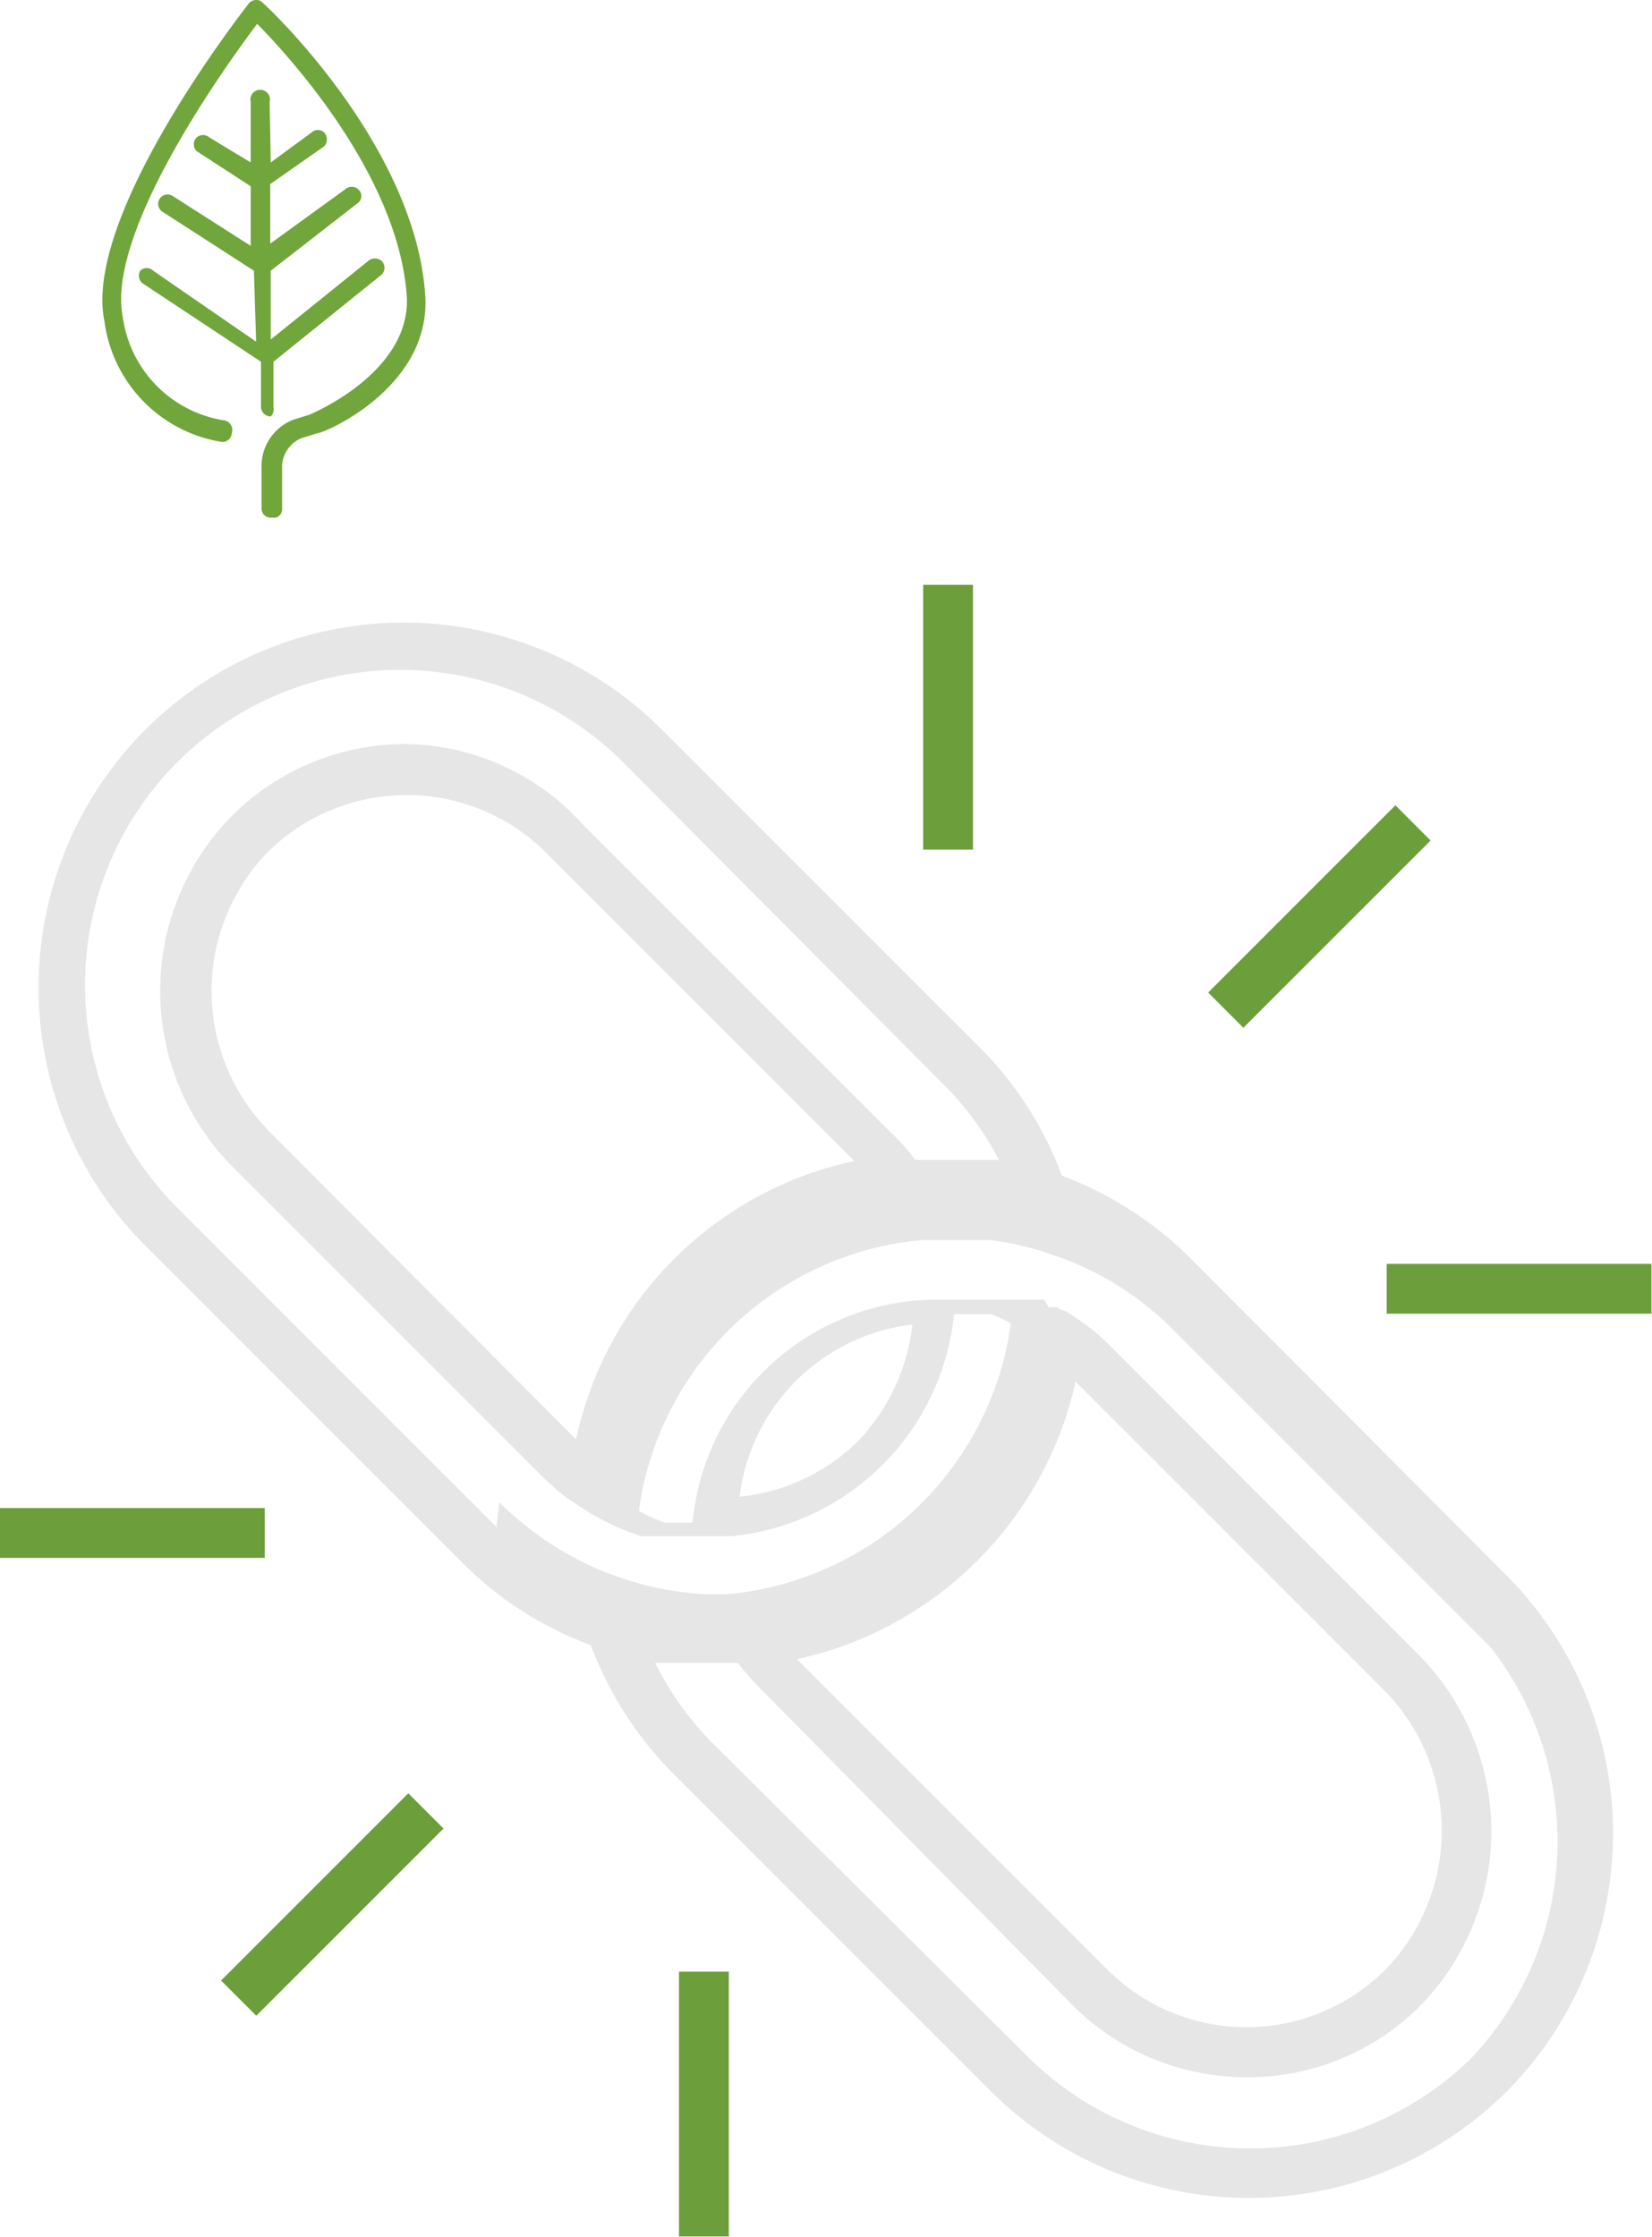 <svg xmlns="http://www.w3.org/2000/svg" viewBox="0 0 30.51 41.31"><defs><style>.cls-1{fill:#70a63b;}.cls-2{opacity:0.3;}.cls-3{fill:#aaa;}.cls-4{fill:#6c9e3c;}</style></defs><title>Asset 14</title><g id="Layer_2" data-name="Layer 2"><g id="Layer_1-2" data-name="Layer 1"><path class="cls-1" d="M2.59,5a.17.17,0,0,1,.24,0l1.9,1.31L4.69,5,3,3.91a.17.17,0,0,1,.19-.29l1.44.92,0-1.1-1-.65a.18.18,0,0,1,0-.25.18.18,0,0,1,.24,0L4.63,3l0-1.12a.18.18,0,1,1,.35,0L5,3l.75-.55a.17.17,0,0,1,.24,0,.19.19,0,0,1,0,.25l-1,.7,0,1.1,1.38-1a.18.18,0,0,1,.25,0,.16.16,0,0,1,0,.24L5,5l0,1.27,1.8-1.45a.19.19,0,0,1,.25,0,.18.18,0,0,1,0,.25l-2,1.61,0,.85A.17.17,0,0,1,5,7.69H5a.18.18,0,0,1-.18-.17l0-.84L2.63,5.23A.18.18,0,0,1,2.59,5Z"/><path class="cls-1" d="M1.93,5.94C1.52,4,4.47.23,4.59.07A.19.19,0,0,1,4.72,0a.15.15,0,0,1,.13.05c.12.1,2.79,2.62,3,5.36C8,7.13,6,8,5.86,8l-.29.09a.58.58,0,0,0-.36.51l0,.8a.16.16,0,0,1-.12.16H5a.17.17,0,0,1-.17-.18l0-.8a.92.92,0,0,1,.59-.83l.29-.09s1.92-.78,1.8-2.23C7.33,3.19,5.3,1,4.75.44c-.55.73-2.81,3.85-2.48,5.43A2.24,2.24,0,0,0,4.12,7.76.18.18,0,0,1,4.28,8a.17.17,0,0,1-.19.16A2.6,2.6,0,0,1,1.93,5.94Z"/><g class="cls-2"><path class="cls-3" d="M27.83,29.1,22,23.25a6.73,6.73,0,0,0-2.39-1.54,6.55,6.55,0,0,0-1.54-2.39l-5.84-5.84A6.74,6.74,0,0,0,2.68,23l5.84,5.84a6.55,6.55,0,0,0,2.39,1.54,6.73,6.73,0,0,0,1.54,2.39l5.85,5.85a6.75,6.75,0,0,0,9.53,0A6.76,6.76,0,0,0,27.83,29.1ZM9.17,28.2,3.33,22.36a5.82,5.82,0,1,1,8.23-8.23L17.4,20a5.74,5.74,0,0,1,1.05,1.42h-.16l-.24,0h0l-.22,0h-.93a3.14,3.14,0,0,0-.42-.48l-5.73-5.73A4.48,4.48,0,0,0,7.5,13.74a4.54,4.54,0,0,0-3.27,1.38,4.61,4.61,0,0,0,.09,6.45L10,27.25a4.81,4.81,0,0,0,.48.42h0l.23.15.14.09a4.44,4.44,0,0,0,1,.46h0l.13,0h0l.12,0h0l.11,0h0l.09,0h1.19v0a4.58,4.58,0,0,0,4.13-4.1h0l.11,0h0l.15,0h0l.14,0h0l.11,0,.05,0,.13,0h0l.14.06h0l.11.05,0,0,.11.06h0a5.82,5.82,0,0,1-5.23,5l-.53,0H13a5.84,5.84,0,0,1-3.78-1.7Zm6.61-6.76a6.68,6.68,0,0,0-5.14,5.14L5,20.92a3.69,3.69,0,0,1-.08-5.16,3.65,3.65,0,0,1,5.18,0Zm-2.12,6.2a3.64,3.64,0,0,1,3.19-3.18,3.7,3.7,0,0,1-1,2.15A3.63,3.63,0,0,1,13.66,27.64Zm6.21-2.12,5.67,5.67a3.69,3.69,0,0,1,.07,5.16,3.63,3.63,0,0,1-5.18,0l-5.71-5.71a6.74,6.74,0,0,0,5.15-5.15ZM27.18,38A5.83,5.83,0,0,1,19,38L13.1,32.13a5.77,5.77,0,0,1-1-1.42l.09,0h.06l.24,0h0l.21,0h.07l.2,0h.66a4.81,4.81,0,0,0,.42.48L19.78,37A4.54,4.54,0,0,0,23,38.36,4.49,4.49,0,0,0,26.27,37a4.62,4.62,0,0,0-.08-6.45L20.5,24.85a3.72,3.72,0,0,0-.48-.41h0l-.23-.16-.13-.08-.05,0-.09-.06-.08,0-.07,0L19.28,24l-.05,0-.1,0-.05,0-.1,0-.05,0-.1,0,0,0-.1,0-.06,0-.1,0-.05,0-.1,0-.06,0h-.09l-.07,0h-.08l-.08,0h-.72a4.54,4.54,0,0,0-4.53,4.12h0l-.11,0h0l-.15,0h0l-.14,0,0,0-.11,0h0l-.13-.05h0l-.14-.06,0,0-.1-.05,0,0-.11-.06h0a5.8,5.8,0,0,1,5.23-5l.53,0,.47,0,.26,0a5.56,5.56,0,0,1,1.14.27,5.64,5.64,0,0,1,2.24,1.39l5.85,5.85A5.82,5.82,0,0,1,27.18,38Z"/></g><rect class="cls-4" x="21.93" y="16.47" width="4.89" height="0.92" transform="translate(-4.84 22.19) rotate(-45)"/><rect class="cls-4" x="17.05" y="10.8" width="0.92" height="4.89"/><rect class="cls-4" x="25.61" y="23.34" width="4.89" height="0.92"/><rect class="cls-4" x="3.69" y="34.71" width="4.89" height="0.92" transform="translate(-23.07 14.64) rotate(-45)"/><rect class="cls-4" y="27.85" width="4.89" height="0.92"/><rect class="cls-4" x="12.54" y="36.41" width="0.92" height="4.89"/></g></g></svg>
